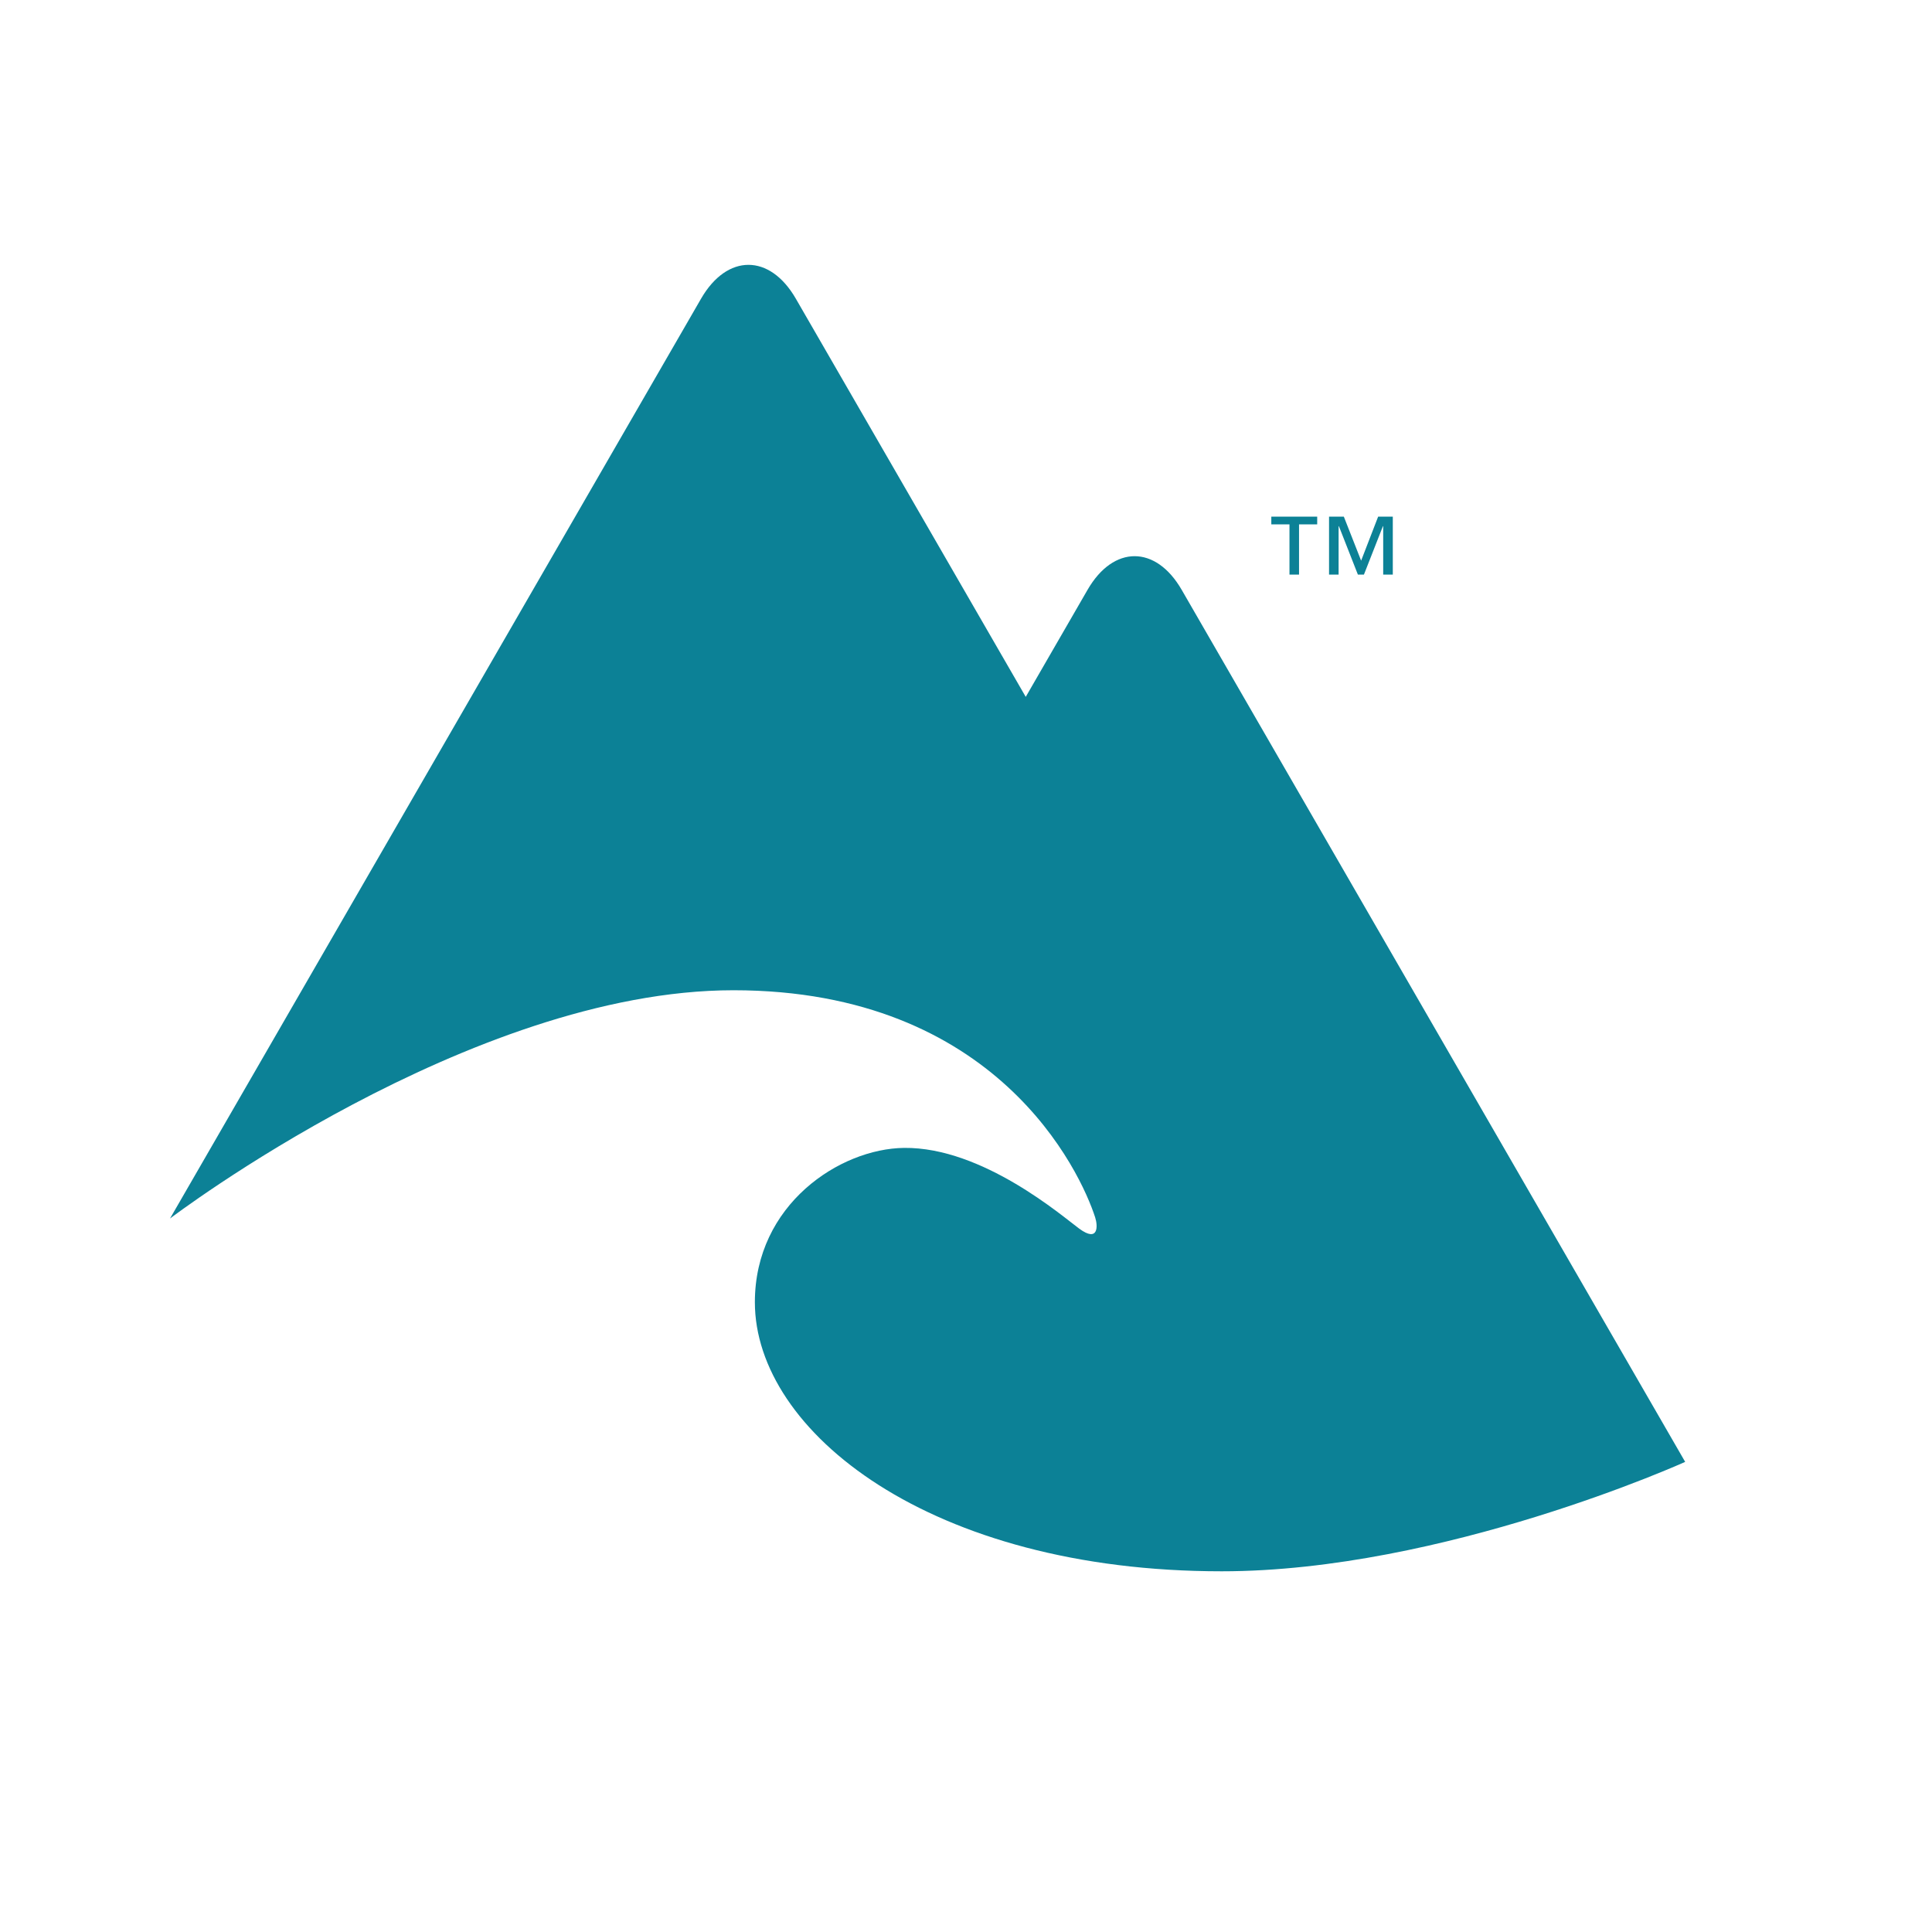 <svg viewBox="0 0 1000 1000" version="1.1" xmlns="http://www.w3.org/2000/svg">
  
  <g>
    <g id="Layer_1">
      <g>
        <path fill="#0c8196" d="M845.61-37.28c3.5,0,3.5-5.43,0-5.43s-3.5,5.43,0,5.43h0Z"></path>
        <g>
          <path fill="#0c8196" d="M672.38,271.41v26.01h-4.95v-26.01h-9.4v-4h23.75v4h-9.4ZM715.94,297.41v-25.06h-.14l-9.83,25.06h-3.13l-9.83-25.06h-.15v25.06h-4.95v-30.01h7.65l8.96,22.8,8.81-22.8h7.58v30.01h-4.95Z"></path>
          <path fill="#0c8196" d="M872.25,756.68l-260.62-451.4c-13.39-23.2-35.32-23.2-48.71,0l-32,55.42-118.99-206.09c-13.49-23.37-35.57-23.37-49.07,0L88,630.7s155.21-118.15,291.64-118.15,179.67,94.14,187.21,117.55c1.46,4.53,1.73,13.15-8.21,5.87-8.51-6.24-49.99-42.28-90.69-41.82-33.19.38-77.23,29.25-77.23,79.88,0,66.8,90.68,139.27,241.63,139.27,114.66,0,239.89-56.63,239.89-56.63Z"></path>
        </g>
      </g>
    </g>
  </g>
</svg>